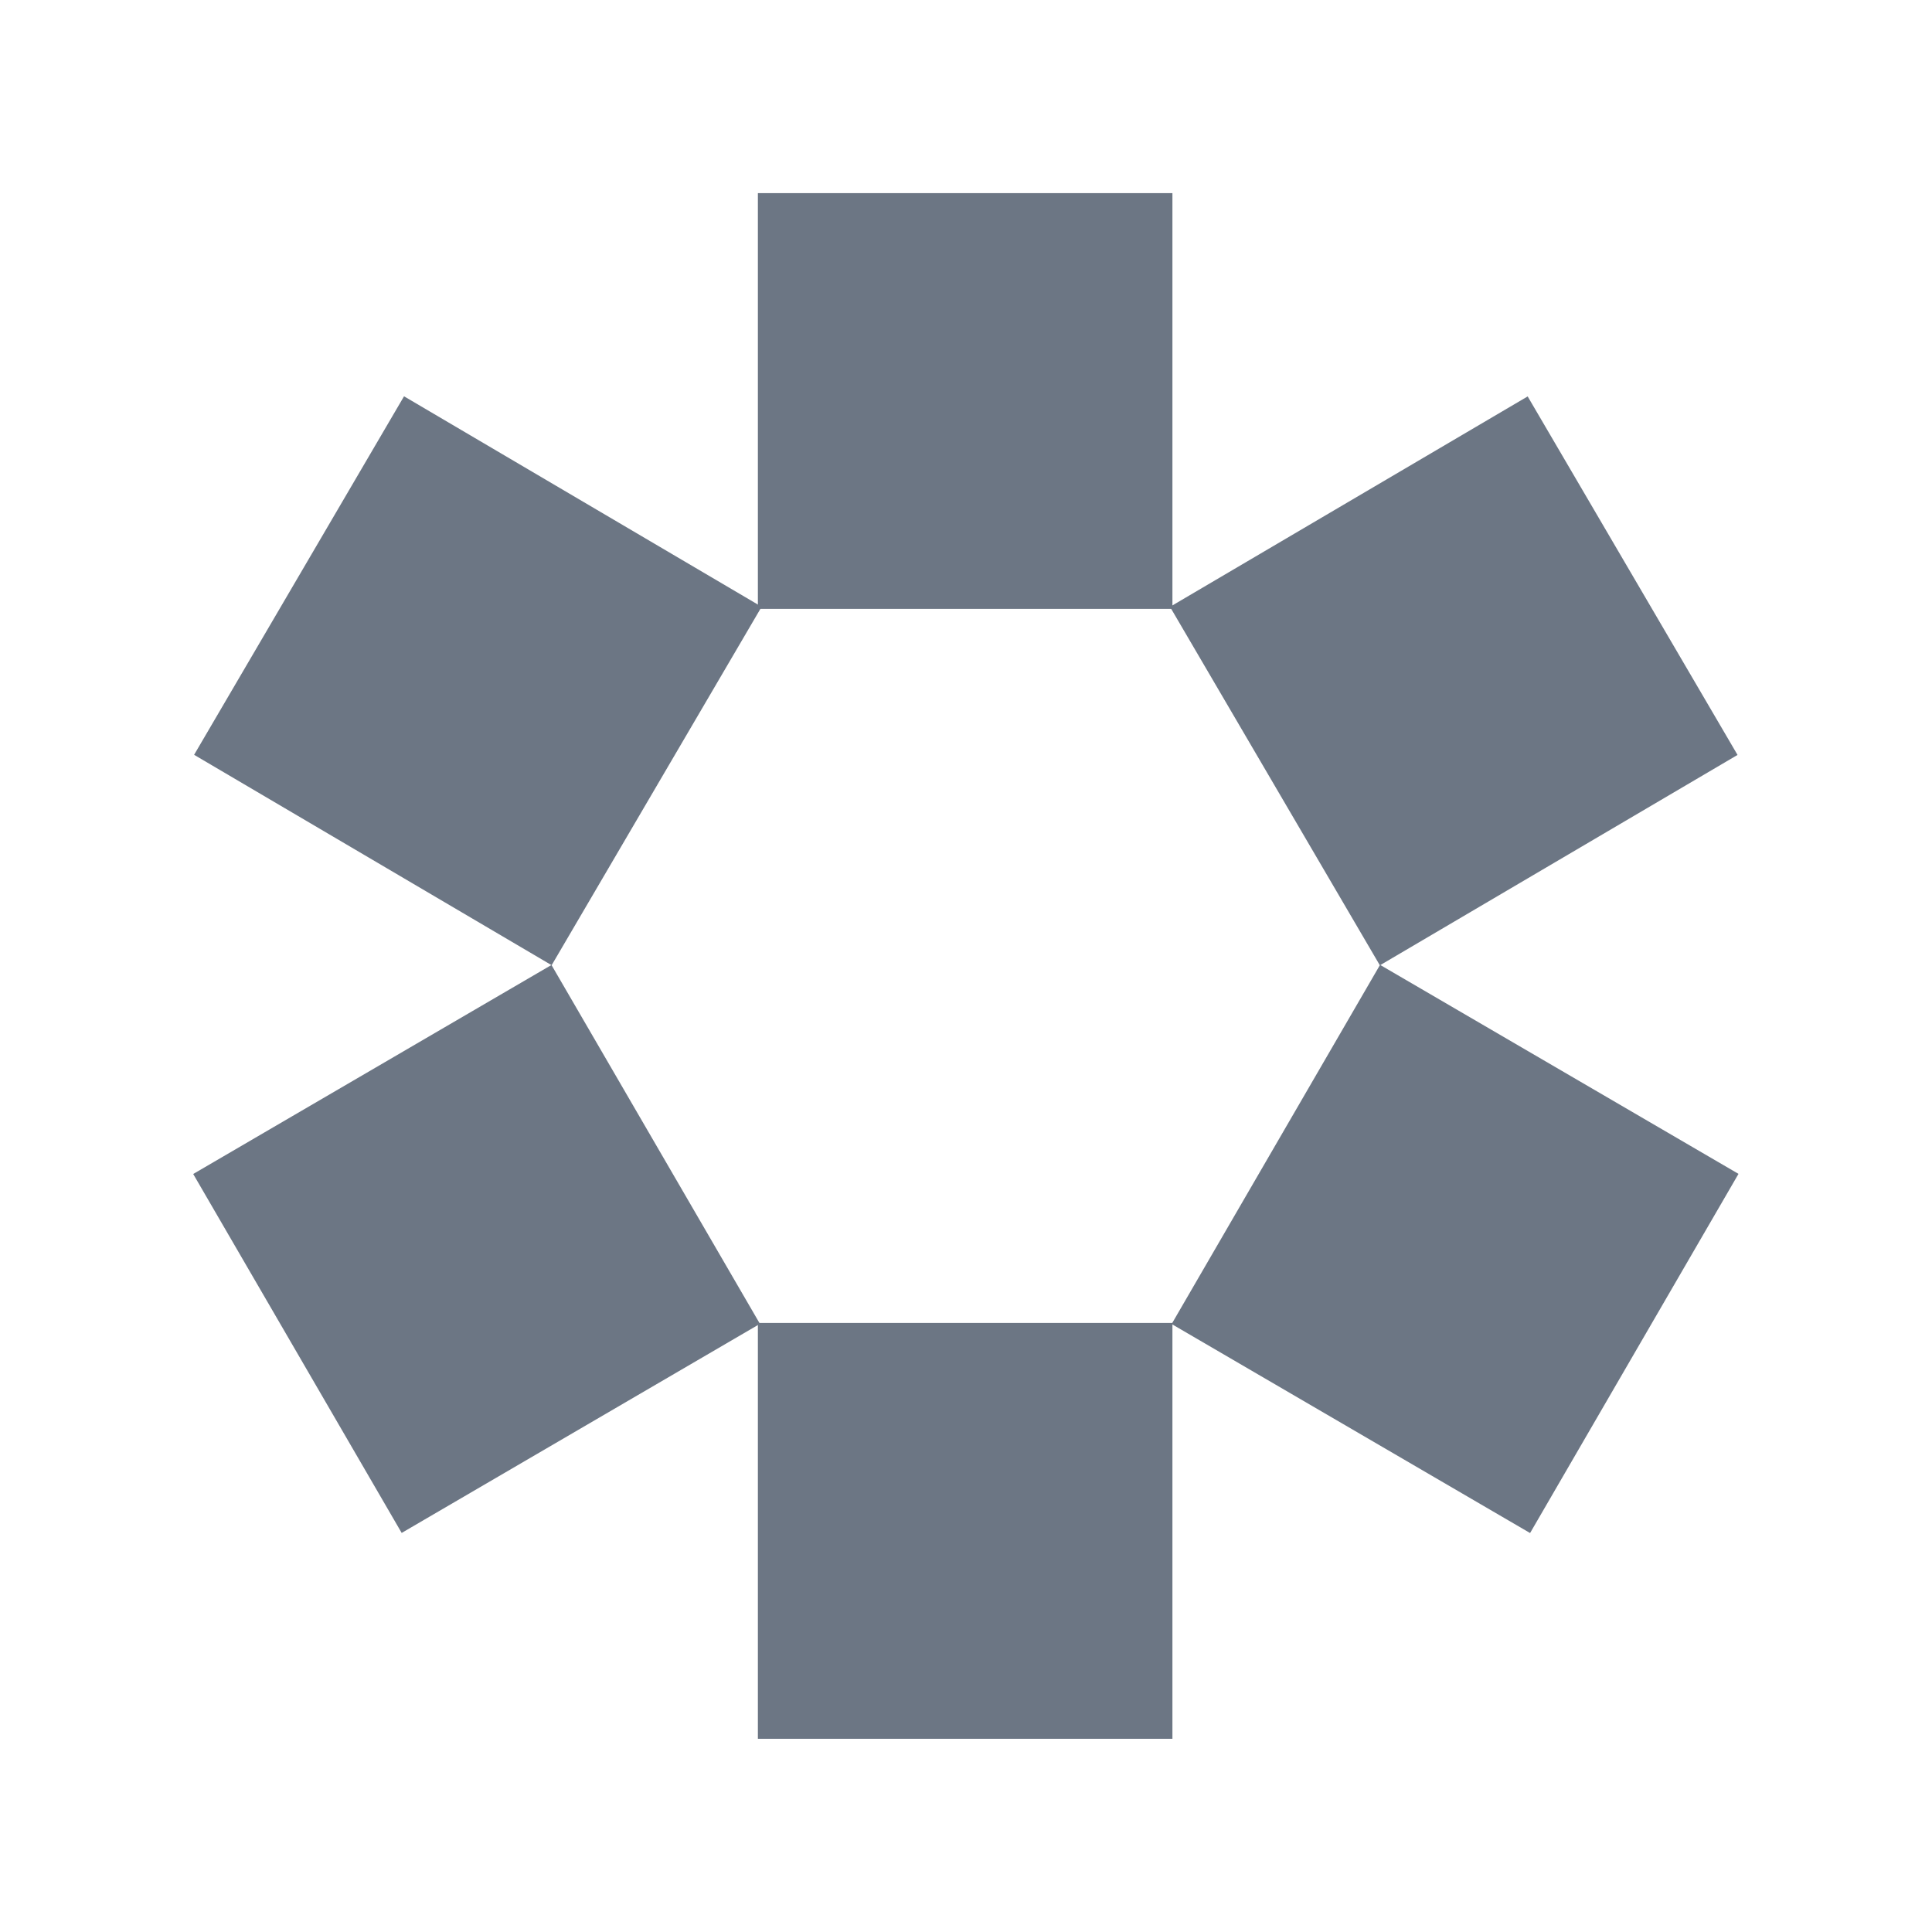 <?xml version="1.0" encoding="UTF-8"?> <svg xmlns="http://www.w3.org/2000/svg" width="32" height="32" viewBox="0 0 32 32" fill="none"><path d="M19.419 3.199H12.553V10.085H19.419V3.199Z" fill="#6C7684"></path><path d="M19.419 21.912H12.553V28.8H19.419V21.912Z" fill="#6C7684"></path><path d="M9.134 15.983L3.2 19.445L6.653 25.39L12.587 21.927L9.134 15.983Z" fill="#6C7684"></path><path d="M6.692 6.564L3.215 12.502L9.137 15.987L12.615 10.05L6.692 6.564Z" fill="#6C7684"></path><path d="M22.858 15.981L19.406 21.93L25.343 25.392L28.795 19.443L22.858 15.981Z" fill="#6C7684"></path><path d="M25.303 6.566L19.379 10.051L22.855 15.989L28.779 12.504L25.303 6.566Z" fill="#6C7684"></path></svg> 